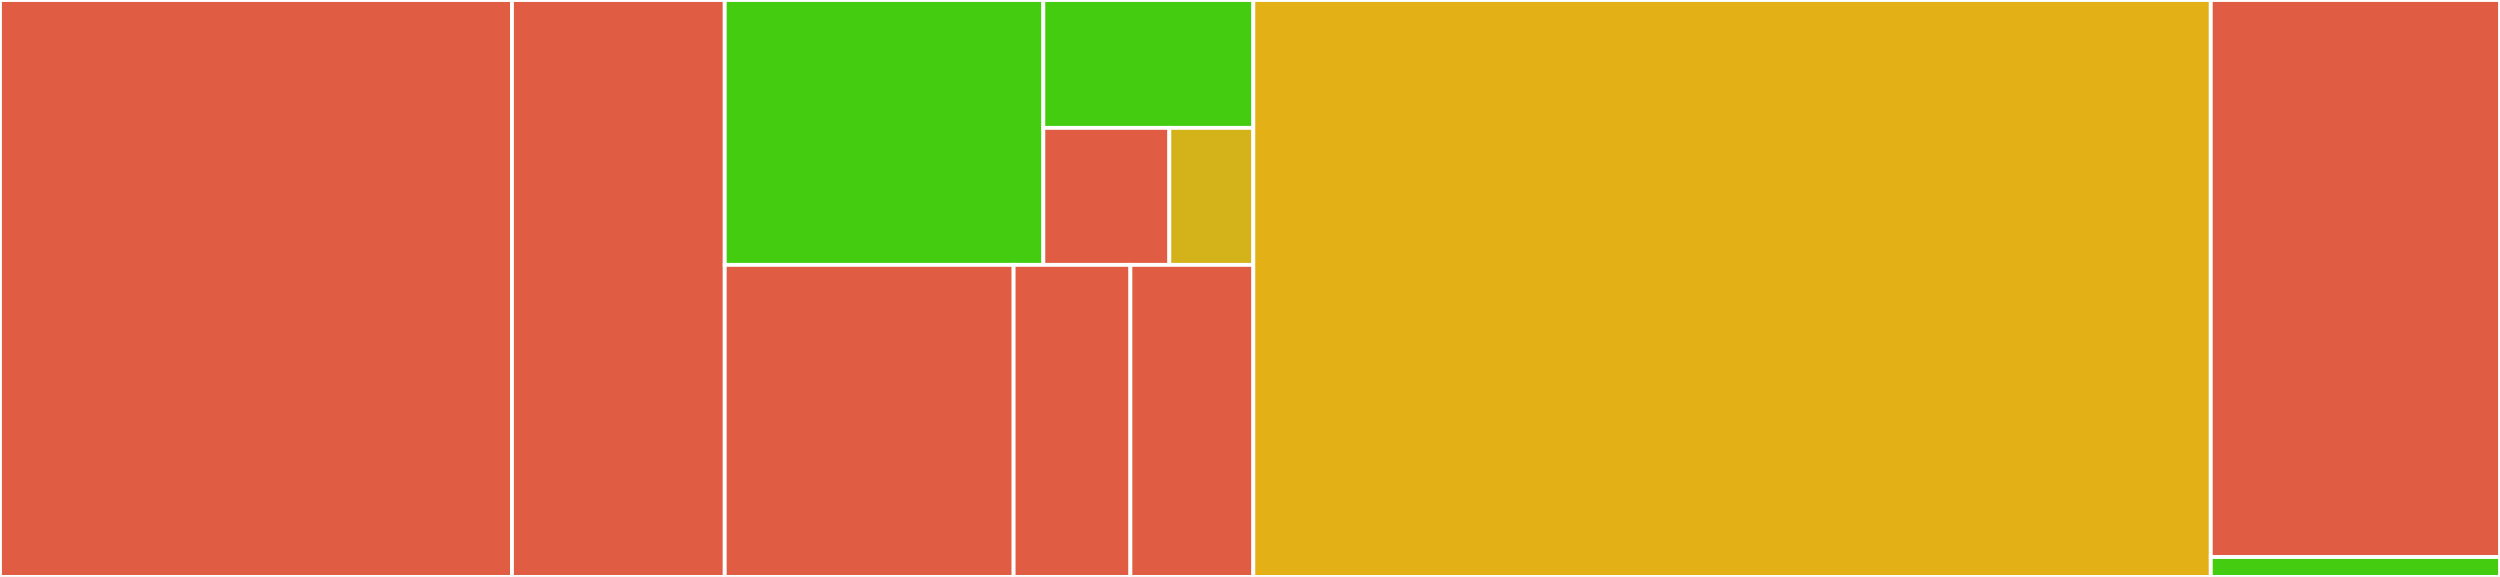 <svg baseProfile="full" width="650" height="150" viewBox="0 0 650 150" version="1.1"
xmlns="http://www.w3.org/2000/svg" xmlns:ev="http://www.w3.org/2001/xml-events"
xmlns:xlink="http://www.w3.org/1999/xlink">

<rect x="0" y="0" width="650" height="150" fill="#333333" stroke="none"/>

<style>rect.s{mask:url(#mask);}</style>
<defs>
  <pattern id="white" width="4" height="4" patternUnits="userSpaceOnUse" patternTransform="rotate(45)">
    <rect width="2" height="2" transform="translate(0,0)" fill="white"></rect>
  </pattern>
  <mask id="mask">
    <rect x="0" y="0" width="100%" height="100%" fill="url(#white)"></rect>
  </mask>
</defs>

<rect x="0" y="0" width="133.112" height="150.0" fill="#e05d44" stroke="white" stroke-width="1" class=" tooltipped" data-content="util/sienna/add_csv_time_series_data.jl"><title>util/sienna/add_csv_time_series_data.jl</title></rect>
<rect x="133.112" y="0" width="55.319" height="150" fill="#e05d44" stroke="white" stroke-width="1" class=" tooltipped" data-content="util/sienna/helper_functions.jl"><title>util/sienna/helper_functions.jl</title></rect>
<rect x="188.431" y="0" width="82.837" height="68.868" fill="#4c1" stroke="white" stroke-width="1" class=" tooltipped" data-content="util/parsing/lines_and_interfaces.jl"><title>util/parsing/lines_and_interfaces.jl</title></rect>
<rect x="271.267" y="0" width="54.597" height="33.247" fill="#4c1" stroke="white" stroke-width="1" class=" tooltipped" data-content="util/parsing/outage_data_helper_functions.jl"><title>util/parsing/outage_data_helper_functions.jl</title></rect>
<rect x="271.267" y="33.247" width="32.758" height="35.621" fill="#e05d44" stroke="white" stroke-width="1" class=" tooltipped" data-content="util/parsing/Sienna_PRAS_metadata.jl"><title>util/parsing/Sienna_PRAS_metadata.jl</title></rect>
<rect x="304.026" y="33.247" width="21.839" height="35.621" fill="#d3b319" stroke="white" stroke-width="1" class=" tooltipped" data-content="util/parsing/PRAS_export.jl"><title>util/parsing/PRAS_export.jl</title></rect>
<rect x="188.431" y="68.868" width="75.109" height="81.132" fill="#e05d44" stroke="white" stroke-width="1" class=" tooltipped" data-content="util/draws/draw_helper_functions.jl"><title>util/draws/draw_helper_functions.jl</title></rect>
<rect x="263.54" y="68.868" width="30.363" height="81.132" fill="#e05d44" stroke="white" stroke-width="1" class=" tooltipped" data-content="util/draws/sienna_draws.jl"><title>util/draws/sienna_draws.jl</title></rect>
<rect x="293.903" y="68.868" width="31.961" height="81.132" fill="#e05d44" stroke="white" stroke-width="1" class=" tooltipped" data-content="util/runchecks.jl"><title>util/runchecks.jl</title></rect>
<rect x="325.864" y="0" width="248.936" height="150.0" fill="#e3b116" stroke="white" stroke-width="1" class=" tooltipped" data-content="PowerSystems2PRAS.jl"><title>PowerSystems2PRAS.jl</title></rect>
<rect x="574.801" y="0" width="75.199" height="144.828" fill="#e05d44" stroke="white" stroke-width="1" class=" tooltipped" data-content="PRAS2PowerSystems.jl"><title>PRAS2PowerSystems.jl</title></rect>
<rect x="574.801" y="144.828" width="75.199" height="5.172" fill="#4c1" stroke="white" stroke-width="1" class=" tooltipped" data-content="SiennaPRASInterface.jl"><title>SiennaPRASInterface.jl</title></rect>
</svg>